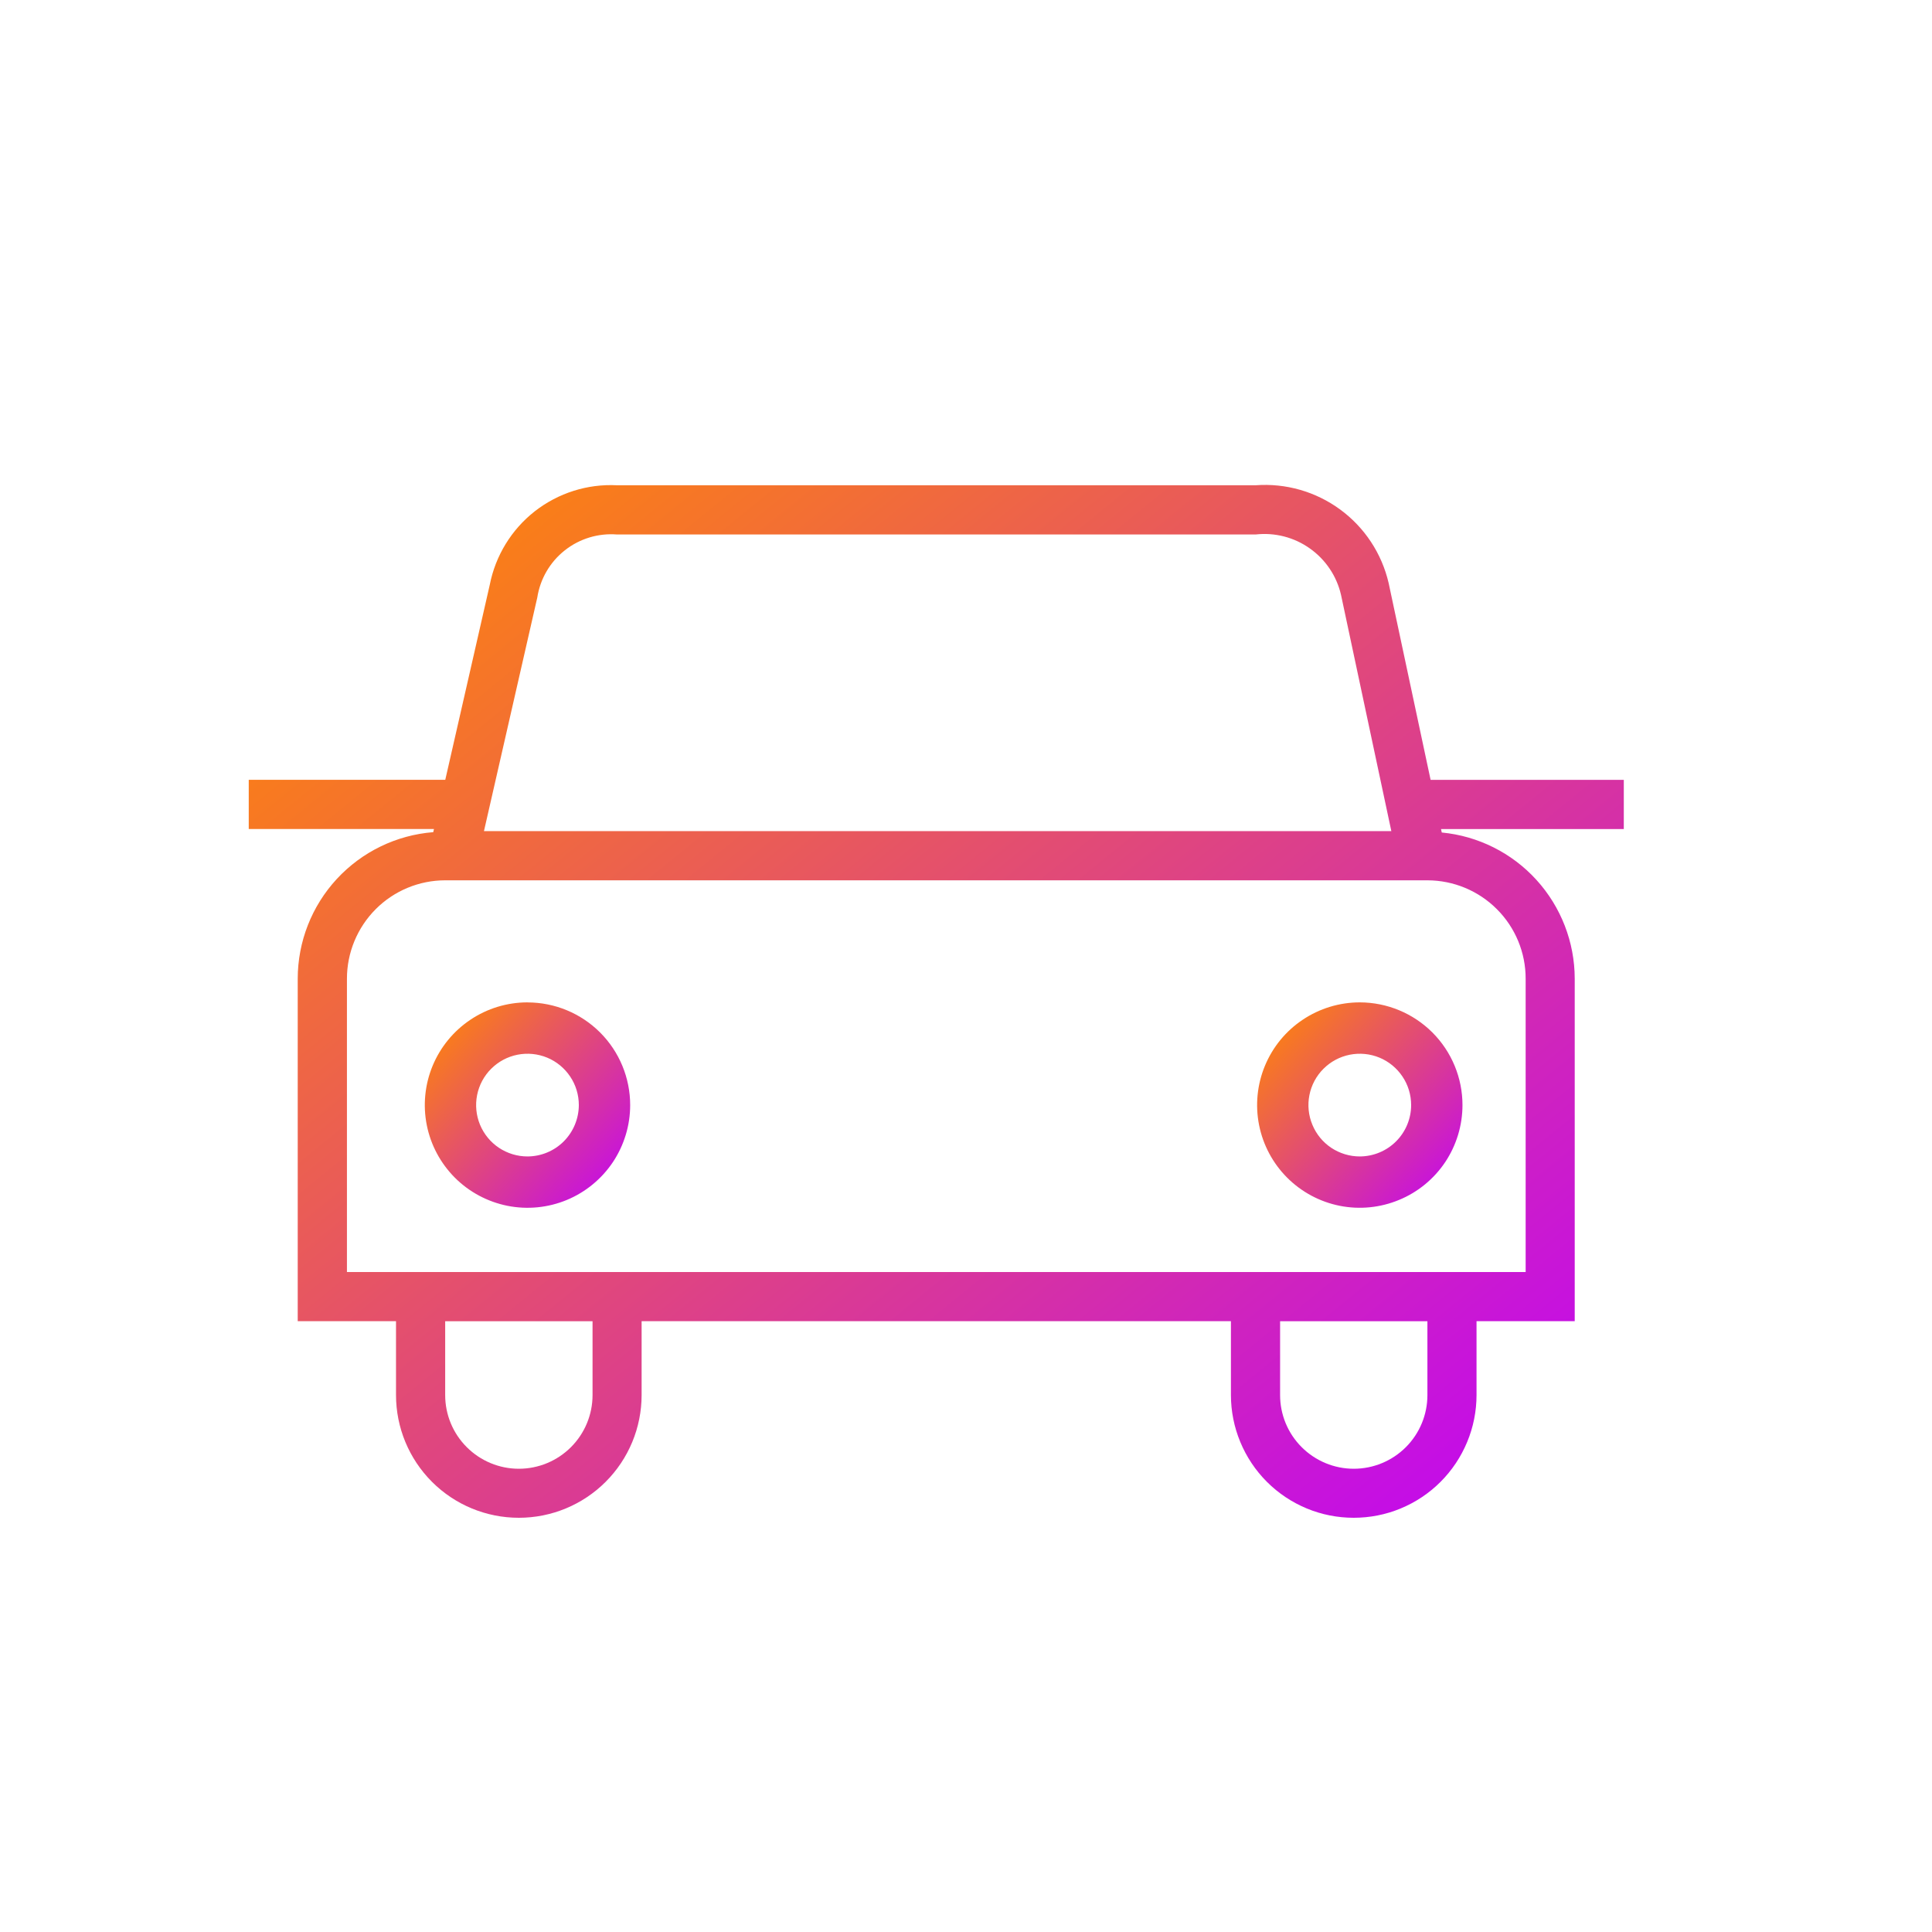 <svg xmlns="http://www.w3.org/2000/svg" width="40" height="40" viewBox="0 0 40 40" fill="none">
  <path fill-rule="evenodd" clip-rule="evenodd" d="M10.921 20.753C10.5 20.753 10.089 20.878 9.74 21.112C9.39 21.346 9.118 21.678 8.957 22.066C8.796 22.454 8.754 22.882 8.836 23.294C8.918 23.707 9.121 24.085 9.418 24.383C9.715 24.68 10.094 24.882 10.506 24.965C10.919 25.047 11.346 25.005 11.735 24.844C12.123 24.683 12.455 24.41 12.689 24.061C12.922 23.711 13.047 23.3 13.047 22.88C13.047 22.316 12.823 21.775 12.425 21.377C12.026 20.978 11.485 20.754 10.921 20.754L10.921 20.753ZM10.921 23.943C10.71 23.943 10.505 23.88 10.33 23.764C10.155 23.647 10.019 23.481 9.938 23.286C9.858 23.092 9.837 22.878 9.878 22.672C9.919 22.466 10.02 22.276 10.169 22.128C10.318 21.979 10.507 21.878 10.713 21.837C10.919 21.796 11.133 21.817 11.328 21.897C11.522 21.977 11.688 22.114 11.805 22.289C11.922 22.463 11.984 22.669 11.984 22.879C11.983 23.161 11.871 23.431 11.672 23.631C11.473 23.83 11.203 23.942 10.921 23.943Z" fill="url(#paint0_linear_11044_913)"/>
  <path fill-rule="evenodd" clip-rule="evenodd" d="M28.153 20.753C27.733 20.753 27.321 20.878 26.972 21.112C26.622 21.345 26.35 21.677 26.189 22.066C26.028 22.454 25.986 22.882 26.068 23.294C26.15 23.706 26.352 24.085 26.65 24.383C26.947 24.68 27.326 24.883 27.738 24.965C28.151 25.047 28.578 25.004 28.966 24.843C29.355 24.683 29.687 24.41 29.921 24.061C30.154 23.711 30.279 23.3 30.279 22.879C30.279 22.316 30.055 21.775 29.656 21.376C29.257 20.978 28.717 20.754 28.153 20.753ZM28.153 23.943C27.943 23.943 27.737 23.88 27.562 23.764C27.387 23.647 27.251 23.481 27.171 23.286C27.09 23.092 27.069 22.878 27.11 22.672C27.151 22.466 27.252 22.276 27.401 22.128C27.55 21.979 27.739 21.878 27.945 21.837C28.152 21.796 28.366 21.817 28.56 21.897C28.754 21.977 28.92 22.114 29.037 22.289C29.154 22.463 29.216 22.669 29.216 22.879C29.216 23.161 29.104 23.431 28.904 23.631C28.705 23.83 28.435 23.942 28.153 23.943Z" fill="url(#paint1_linear_11044_913)"/>
  <path fill-rule="evenodd" clip-rule="evenodd" d="M29.619 16.146L28.75 12.07C28.608 11.46 28.253 10.92 27.747 10.549C27.242 10.178 26.62 10 25.995 10.047H12.776C12.162 10.015 11.558 10.207 11.073 10.585C10.589 10.964 10.258 11.505 10.14 12.108L9.219 16.145H5.15V17.164H8.985L8.97 17.229C8.207 17.289 7.494 17.635 6.974 18.197C6.454 18.759 6.165 19.496 6.164 20.262V27.354H8.199V28.882C8.199 29.557 8.467 30.203 8.944 30.68C9.421 31.157 10.067 31.424 10.742 31.424C11.416 31.424 12.062 31.157 12.539 30.68C13.016 30.203 13.284 29.557 13.284 28.882V27.354H25.485V28.882C25.485 29.216 25.551 29.547 25.679 29.855C25.807 30.164 25.994 30.444 26.23 30.68C26.466 30.916 26.746 31.103 27.055 31.231C27.363 31.359 27.694 31.424 28.027 31.424C28.361 31.424 28.692 31.359 29 31.231C29.309 31.103 29.589 30.916 29.825 30.68C30.061 30.444 30.248 30.164 30.376 29.855C30.504 29.547 30.57 29.216 30.57 28.882V27.354H32.603V20.262C32.602 19.506 32.319 18.777 31.811 18.218C31.302 17.658 30.603 17.308 29.85 17.236L29.835 17.165H33.619V16.146H29.619ZM11.124 12.371C11.184 11.985 11.387 11.636 11.694 11.394C12 11.152 12.387 11.035 12.776 11.066H25.995C26.393 11.021 26.793 11.123 27.119 11.355C27.446 11.586 27.676 11.929 27.765 12.319L28.806 17.207H10.02L11.124 12.371H11.124ZM12.268 28.884C12.268 29.288 12.107 29.676 11.821 29.962C11.535 30.248 11.147 30.409 10.742 30.409C10.338 30.409 9.95 30.248 9.664 29.962C9.377 29.676 9.217 29.288 9.217 28.884V27.355H12.268V28.884ZM29.553 28.884C29.553 29.288 29.393 29.676 29.107 29.962C28.821 30.248 28.433 30.409 28.028 30.409C27.624 30.409 27.236 30.248 26.95 29.962C26.663 29.676 26.503 29.288 26.503 28.884V27.355H29.553V28.884ZM31.587 20.263V26.336H7.183V20.263C7.183 19.723 7.398 19.205 7.779 18.823C8.16 18.441 8.678 18.226 9.217 18.226H29.554C30.094 18.227 30.611 18.442 30.992 18.824C31.374 19.206 31.588 19.724 31.587 20.264L31.587 20.263Z" fill="url(#paint2_linear_11044_913)"/>
  <defs>
    <linearGradient id="paint0_linear_11044_913" x1="9.144" y1="21.425" x2="13.076" y2="25.061" gradientUnits="userSpaceOnUse">
      <stop stop-color="#FA7E18"/>
      <stop offset="1" stop-color="#BE00FF"/>
    </linearGradient>
    <linearGradient id="paint1_linear_11044_913" x1="26.376" y1="21.425" x2="30.308" y2="25.061" gradientUnits="userSpaceOnUse">
      <stop stop-color="#FA7E18"/>
      <stop offset="1" stop-color="#BE00FF"/>
    </linearGradient>
    <linearGradient id="paint2_linear_11044_913" x1="7.485" y1="13.42" x2="26.901" y2="37.317" gradientUnits="userSpaceOnUse">
      <stop stop-color="#FA7E18"/>
      <stop offset="1" stop-color="#BE00FF"/>
    </linearGradient>
  </defs>
</svg>